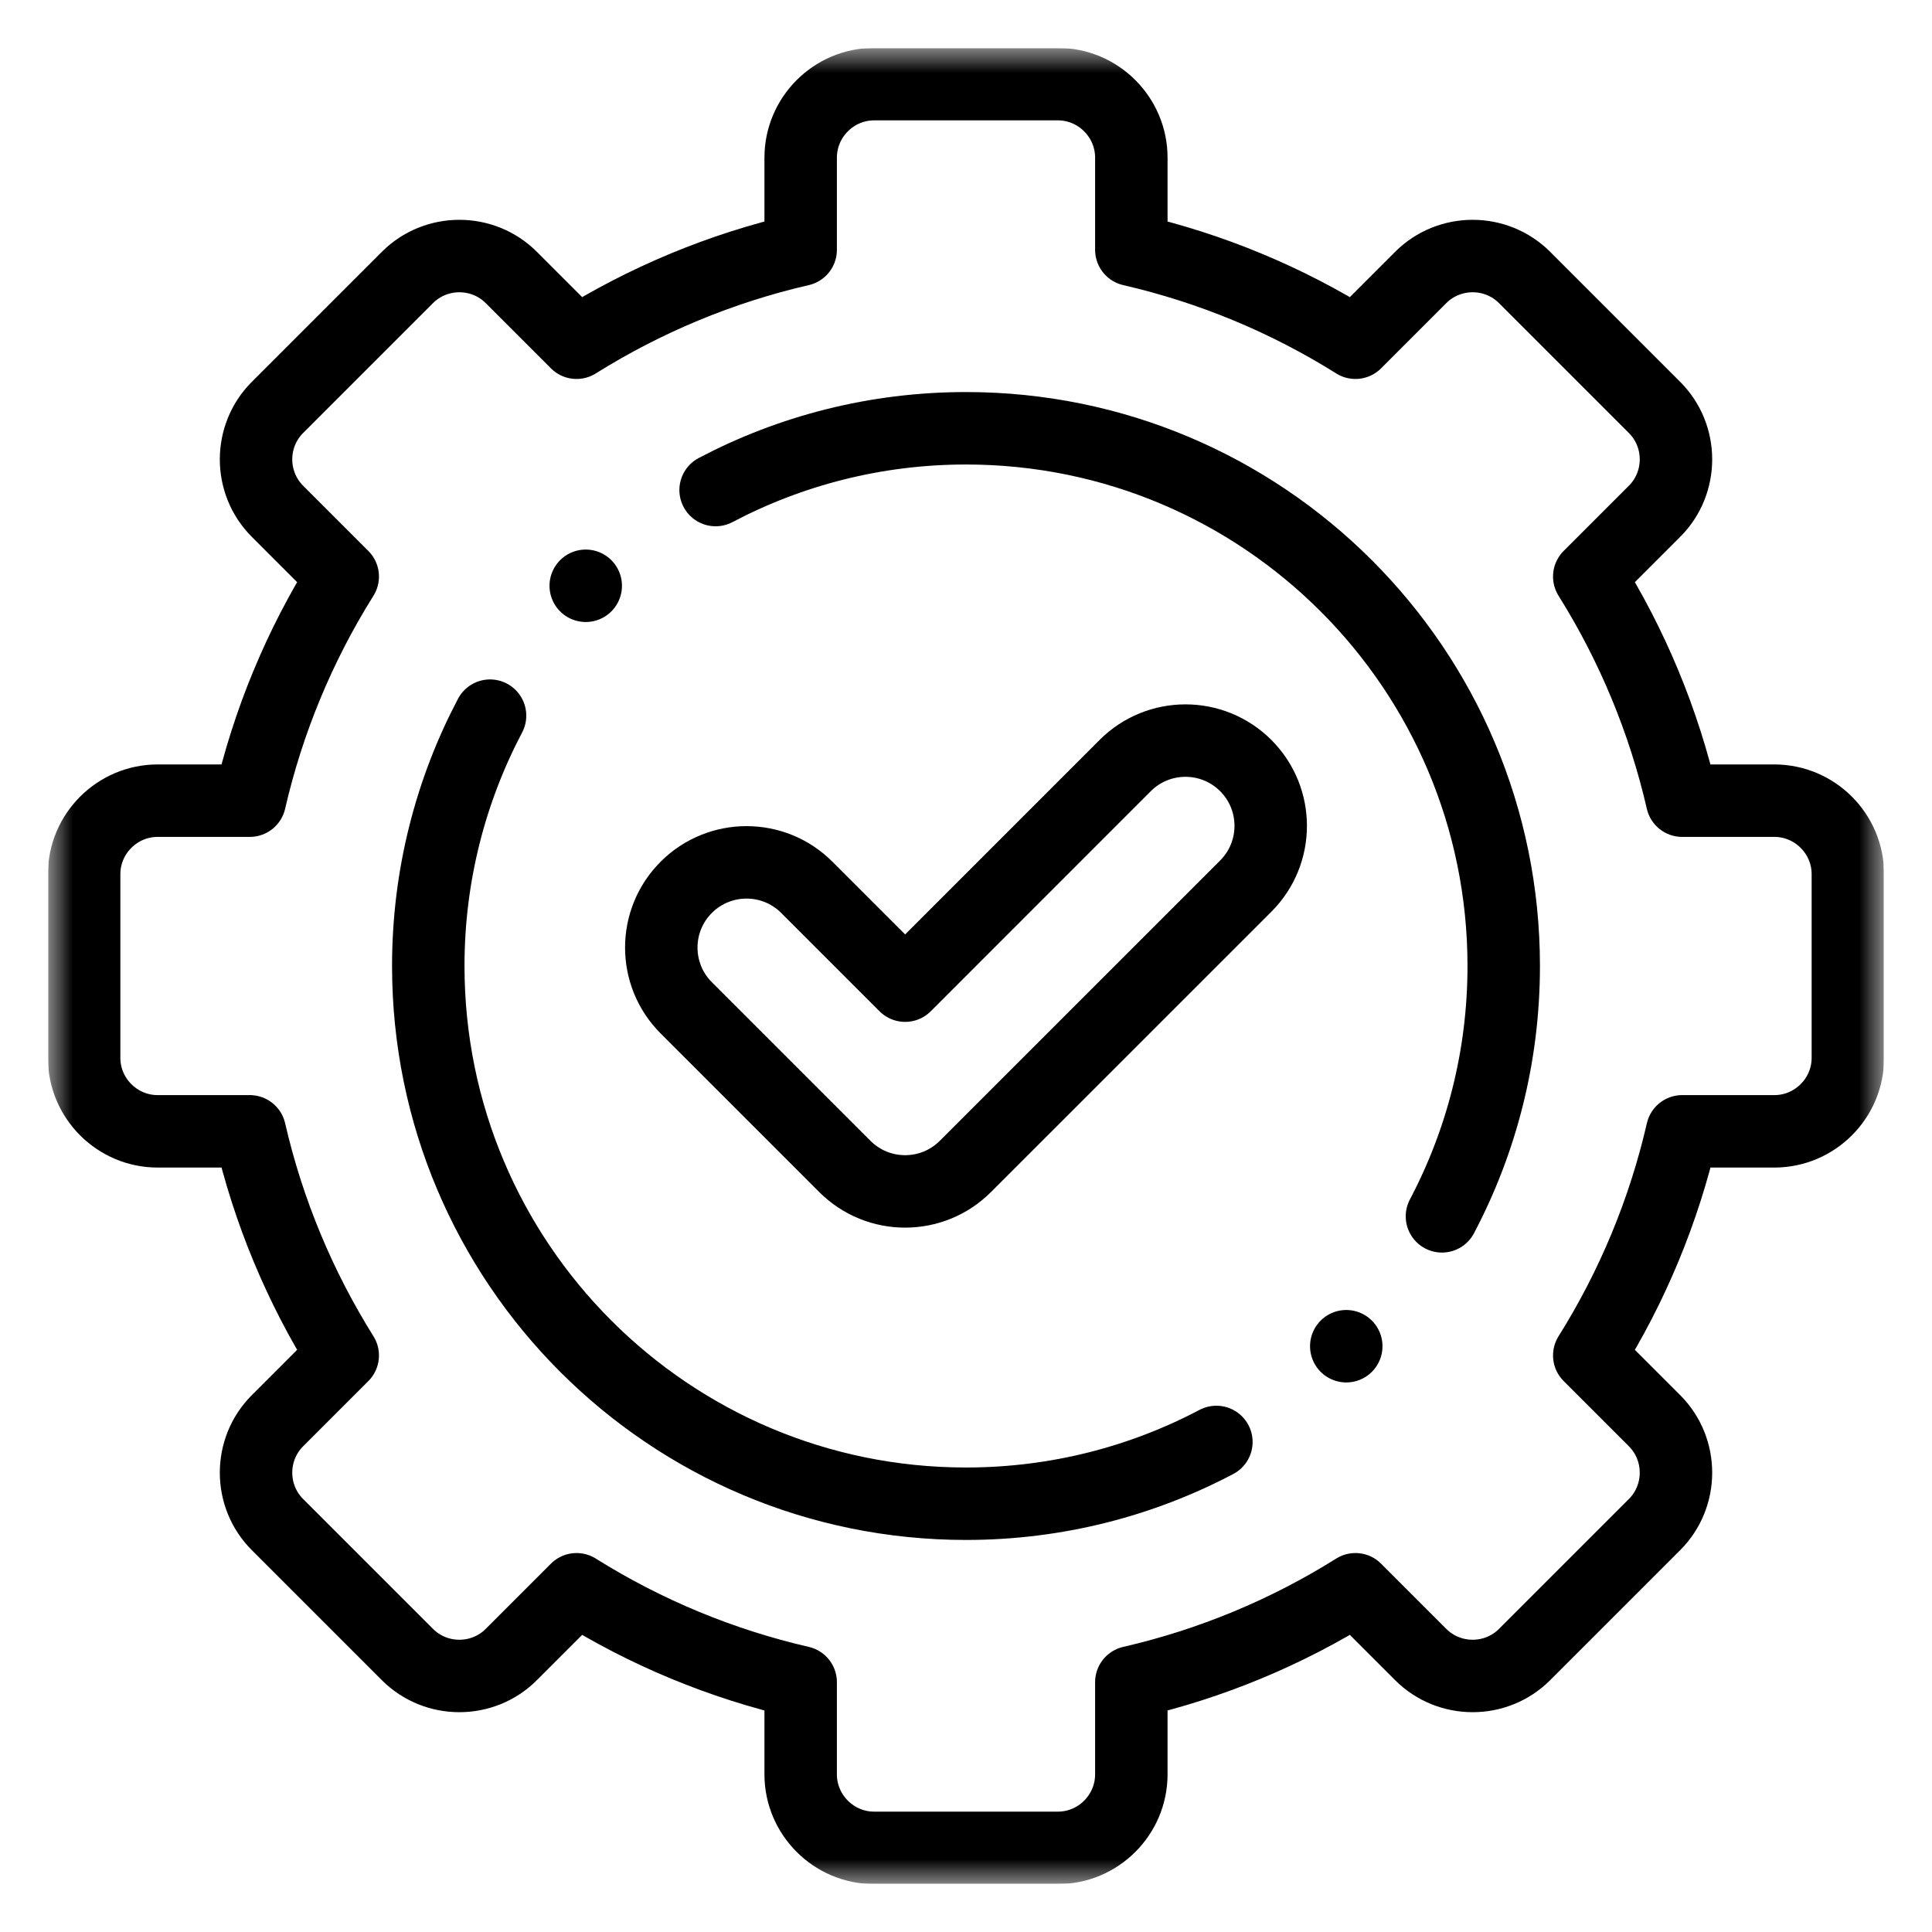 <svg width="40" height="40" viewBox="0 0 40 40" fill="none" xmlns="http://www.w3.org/2000/svg">
<g clip-path="url(#clip0_3049_42)">
<mask id="mask0_3049_42" style="mask-type:luminance" maskUnits="userSpaceOnUse" x="1" y="1" width="38" height="38">
<path d="M38.25 38.25V1.75H1.75V38.25H38.25Z" fill="white" stroke="white" stroke-width="1.5"/>
</mask>
<g mask="url(#mask0_3049_42)">
<path d="M23.423 5.172C25.066 5.55 26.634 6.2 28.063 7.096L29.414 5.745C30.006 5.153 30.974 5.153 31.565 5.745L34.255 8.435C34.847 9.026 34.847 9.995 34.255 10.586L32.904 11.937C33.799 13.366 34.449 14.934 34.827 16.577H36.736C37.573 16.577 38.258 17.261 38.258 18.098V21.902C38.258 22.739 37.573 23.423 36.736 23.423H34.828C34.45 25.066 33.8 26.634 32.904 28.063L34.255 29.414C34.847 30.006 34.847 30.974 34.255 31.565L31.565 34.255C30.974 34.847 30.006 34.847 29.414 34.255L28.063 32.904C26.634 33.8 25.066 34.45 23.423 34.828V36.736C23.423 37.573 22.739 38.258 21.902 38.258H18.098C17.261 38.258 16.577 37.573 16.577 36.736V34.828C14.934 34.45 13.366 33.8 11.937 32.904L10.586 34.255C9.995 34.847 9.026 34.847 8.435 34.255L5.745 31.565C5.153 30.974 5.153 30.006 5.745 29.414L7.096 28.063C6.214 26.654 5.556 25.091 5.172 23.423H3.264C2.427 23.423 1.742 22.739 1.742 21.902V18.098C1.742 17.261 2.427 16.577 3.264 16.577H5.172C5.55 14.934 6.2 13.366 7.096 11.937L5.745 10.586C5.153 9.995 5.153 9.026 5.745 8.435L8.435 5.745C9.026 5.153 9.995 5.153 10.586 5.745L11.937 7.096C13.346 6.214 14.909 5.556 16.577 5.172V3.264C16.577 2.427 17.261 1.742 18.098 1.742H21.902C22.739 1.742 23.423 2.427 23.423 3.264V5.172Z" stroke="black" stroke-width="1.5" stroke-miterlimit="22.926" stroke-linecap="round" stroke-linejoin="round"/>
<path d="M25.184 29.854C23.636 30.67 21.872 31.133 20 31.133C13.851 31.133 8.867 26.148 8.867 20C8.867 18.128 9.33 16.365 10.146 14.817M14.816 10.146C16.364 9.33 18.128 8.867 20 8.867C26.148 8.867 31.133 13.852 31.133 20C31.133 21.872 30.67 23.635 29.854 25.183" stroke="black" stroke-width="1.5" stroke-miterlimit="22.926" stroke-linecap="round" stroke-linejoin="round"/>
<path d="M14.208 20.866C13.519 20.177 13.519 19.06 14.208 18.371C14.897 17.682 16.015 17.682 16.704 18.371L18.74 20.407L23.296 15.85C23.985 15.161 25.103 15.161 25.792 15.85C26.481 16.54 26.481 17.657 25.792 18.346L19.987 24.15C19.298 24.839 18.181 24.839 17.492 24.15L14.208 20.866Z" stroke="black" stroke-width="1.5" stroke-miterlimit="22.926" stroke-linecap="round" stroke-linejoin="round"/>
<path d="M12.127 12.128L12.127 12.128" stroke="black" stroke-width="1.5" stroke-miterlimit="2.613" stroke-linecap="round" stroke-linejoin="round"/>
<path d="M27.873 27.872L27.873 27.872" stroke="black" stroke-width="1.5" stroke-miterlimit="2.613" stroke-linecap="round" stroke-linejoin="round"/>
</g>
</g>
<defs>
<clipPath id="clip0_3049_42">
<rect width="38" height="38" fill="white" transform="translate(1 1)"/>
</clipPath>
</defs>
</svg>
